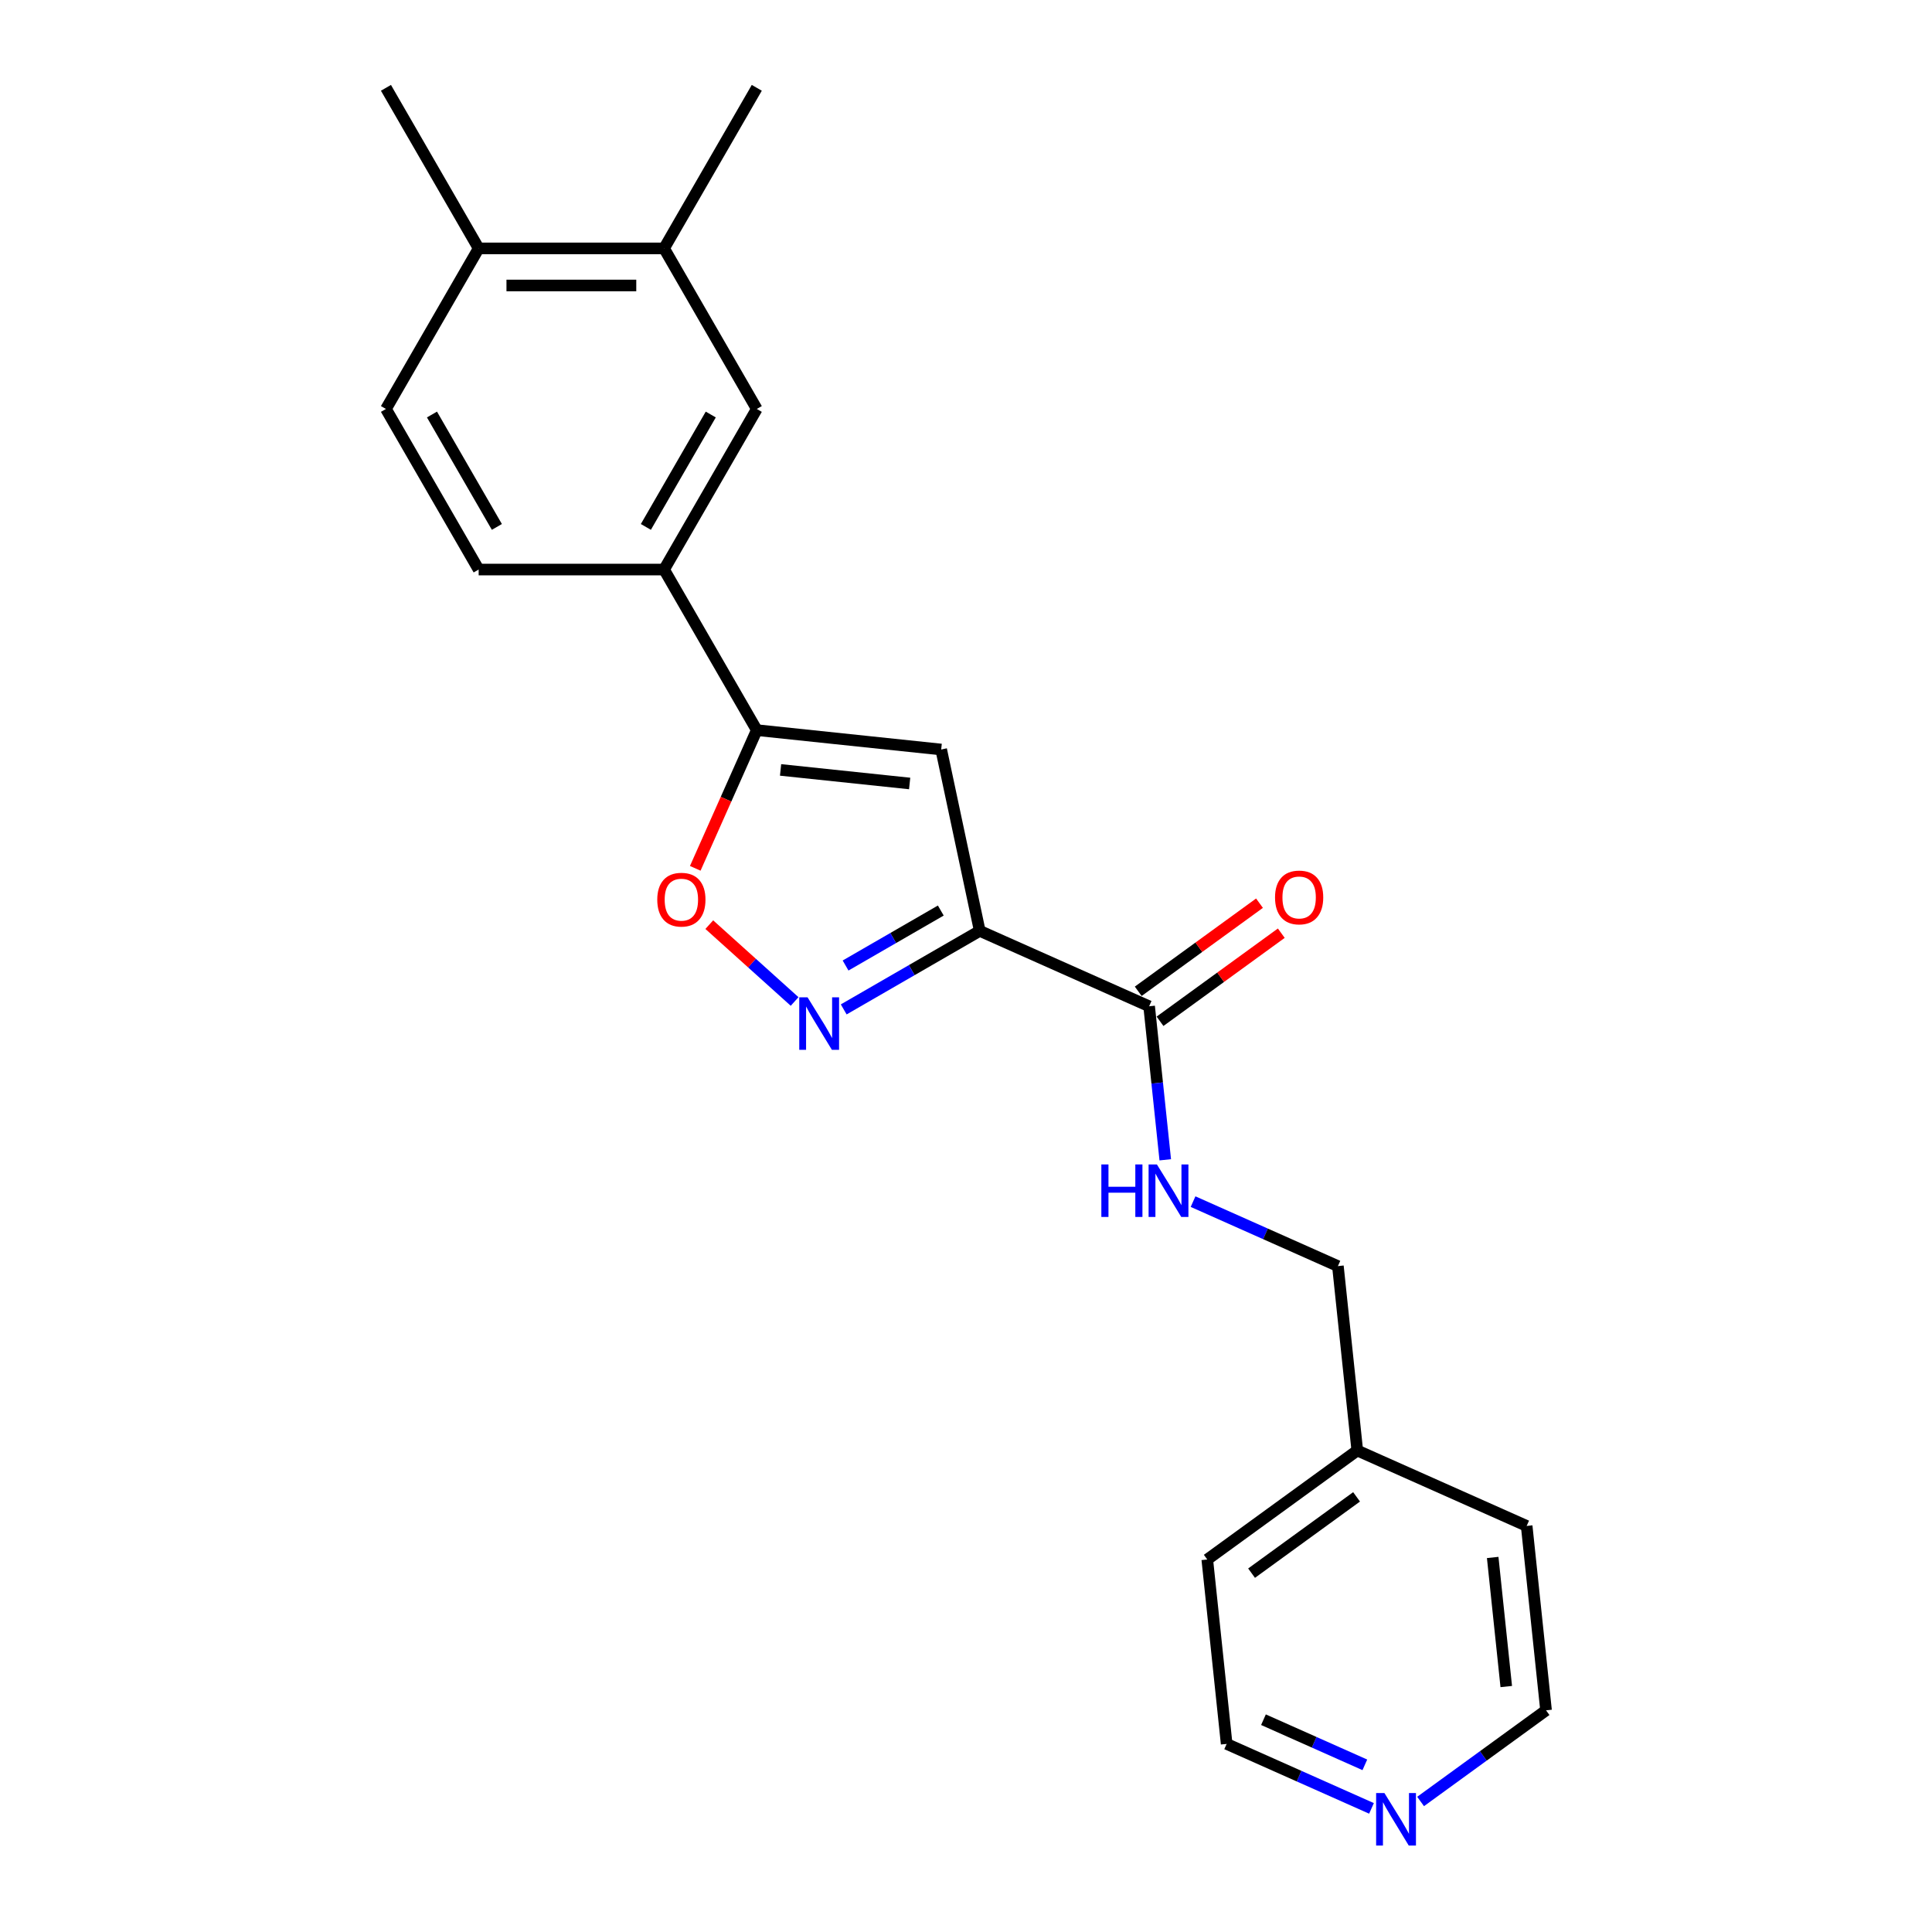 <?xml version='1.0' encoding='iso-8859-1'?>
<svg version='1.1' baseProfile='full'
              xmlns='http://www.w3.org/2000/svg'
                      xmlns:rdkit='http://www.rdkit.org/xml'
                      xmlns:xlink='http://www.w3.org/1999/xlink'
                  xml:space='preserve'
width='1000px' height='1000px' viewBox='0 0 1000 1000'>
<!-- END OF HEADER -->
<rect style='opacity:1.0;fill:#FFFFFF;stroke:none' width='1000' height='1000' x='0' y='0'> </rect>
<path class='bond-0' d='M 507.112,481.819 L 471.908,502.144' style='fill:none;fill-rule:evenodd;stroke:#000000;stroke-width:6px;stroke-linecap:butt;stroke-linejoin:miter;stroke-opacity:1' />
<path class='bond-0' d='M 471.908,502.144 L 436.704,522.469' style='fill:none;fill-rule:evenodd;stroke:#0000FF;stroke-width:6px;stroke-linecap:butt;stroke-linejoin:miter;stroke-opacity:1' />
<path class='bond-0' d='M 486.954,471.293 L 462.311,485.521' style='fill:none;fill-rule:evenodd;stroke:#000000;stroke-width:6px;stroke-linecap:butt;stroke-linejoin:miter;stroke-opacity:1' />
<path class='bond-0' d='M 462.311,485.521 L 437.668,499.748' style='fill:none;fill-rule:evenodd;stroke:#0000FF;stroke-width:6px;stroke-linecap:butt;stroke-linejoin:miter;stroke-opacity:1' />
<path class='bond-1' d='M 507.112,481.819 L 487.158,387.944' style='fill:none;fill-rule:evenodd;stroke:#000000;stroke-width:6px;stroke-linecap:butt;stroke-linejoin:miter;stroke-opacity:1' />
<path class='bond-4' d='M 507.112,481.819 L 594.787,520.854' style='fill:none;fill-rule:evenodd;stroke:#000000;stroke-width:6px;stroke-linecap:butt;stroke-linejoin:miter;stroke-opacity:1' />
<path class='bond-3' d='M 411.291,518.364 L 389.208,498.48' style='fill:none;fill-rule:evenodd;stroke:#0000FF;stroke-width:6px;stroke-linecap:butt;stroke-linejoin:miter;stroke-opacity:1' />
<path class='bond-3' d='M 389.208,498.48 L 367.125,478.596' style='fill:none;fill-rule:evenodd;stroke:#FF0000;stroke-width:6px;stroke-linecap:butt;stroke-linejoin:miter;stroke-opacity:1' />
<path class='bond-2' d='M 487.158,387.944 L 391.712,377.912' style='fill:none;fill-rule:evenodd;stroke:#000000;stroke-width:6px;stroke-linecap:butt;stroke-linejoin:miter;stroke-opacity:1' />
<path class='bond-2' d='M 470.835,405.528 L 404.023,398.506' style='fill:none;fill-rule:evenodd;stroke:#000000;stroke-width:6px;stroke-linecap:butt;stroke-linejoin:miter;stroke-opacity:1' />
<path class='bond-5' d='M 391.712,377.912 L 343.726,294.798' style='fill:none;fill-rule:evenodd;stroke:#000000;stroke-width:6px;stroke-linecap:butt;stroke-linejoin:miter;stroke-opacity:1' />
<path class='bond-22' d='M 391.712,377.912 L 375.788,413.678' style='fill:none;fill-rule:evenodd;stroke:#000000;stroke-width:6px;stroke-linecap:butt;stroke-linejoin:miter;stroke-opacity:1' />
<path class='bond-22' d='M 375.788,413.678 L 359.864,449.444' style='fill:none;fill-rule:evenodd;stroke:#FF0000;stroke-width:6px;stroke-linecap:butt;stroke-linejoin:miter;stroke-opacity:1' />
<path class='bond-6' d='M 594.787,520.854 L 598.963,560.583' style='fill:none;fill-rule:evenodd;stroke:#000000;stroke-width:6px;stroke-linecap:butt;stroke-linejoin:miter;stroke-opacity:1' />
<path class='bond-6' d='M 598.963,560.583 L 603.138,600.312' style='fill:none;fill-rule:evenodd;stroke:#0000FF;stroke-width:6px;stroke-linecap:butt;stroke-linejoin:miter;stroke-opacity:1' />
<path class='bond-10' d='M 600.428,528.618 L 631.812,505.817' style='fill:none;fill-rule:evenodd;stroke:#000000;stroke-width:6px;stroke-linecap:butt;stroke-linejoin:miter;stroke-opacity:1' />
<path class='bond-10' d='M 631.812,505.817 L 663.196,483.015' style='fill:none;fill-rule:evenodd;stroke:#FF0000;stroke-width:6px;stroke-linecap:butt;stroke-linejoin:miter;stroke-opacity:1' />
<path class='bond-10' d='M 589.146,513.09 L 620.53,490.288' style='fill:none;fill-rule:evenodd;stroke:#000000;stroke-width:6px;stroke-linecap:butt;stroke-linejoin:miter;stroke-opacity:1' />
<path class='bond-10' d='M 620.53,490.288 L 651.913,467.487' style='fill:none;fill-rule:evenodd;stroke:#FF0000;stroke-width:6px;stroke-linecap:butt;stroke-linejoin:miter;stroke-opacity:1' />
<path class='bond-7' d='M 343.726,294.798 L 391.712,211.683' style='fill:none;fill-rule:evenodd;stroke:#000000;stroke-width:6px;stroke-linecap:butt;stroke-linejoin:miter;stroke-opacity:1' />
<path class='bond-7' d='M 334.301,272.733 L 367.891,214.553' style='fill:none;fill-rule:evenodd;stroke:#000000;stroke-width:6px;stroke-linecap:butt;stroke-linejoin:miter;stroke-opacity:1' />
<path class='bond-12' d='M 343.726,294.798 L 247.754,294.798' style='fill:none;fill-rule:evenodd;stroke:#000000;stroke-width:6px;stroke-linecap:butt;stroke-linejoin:miter;stroke-opacity:1' />
<path class='bond-14' d='M 617.526,621.958 L 655.01,638.647' style='fill:none;fill-rule:evenodd;stroke:#0000FF;stroke-width:6px;stroke-linecap:butt;stroke-linejoin:miter;stroke-opacity:1' />
<path class='bond-14' d='M 655.01,638.647 L 692.494,655.336' style='fill:none;fill-rule:evenodd;stroke:#000000;stroke-width:6px;stroke-linecap:butt;stroke-linejoin:miter;stroke-opacity:1' />
<path class='bond-8' d='M 391.712,211.683 L 343.726,128.569' style='fill:none;fill-rule:evenodd;stroke:#000000;stroke-width:6px;stroke-linecap:butt;stroke-linejoin:miter;stroke-opacity:1' />
<path class='bond-16' d='M 343.726,128.569 L 391.712,45.455' style='fill:none;fill-rule:evenodd;stroke:#000000;stroke-width:6px;stroke-linecap:butt;stroke-linejoin:miter;stroke-opacity:1' />
<path class='bond-24' d='M 343.726,128.569 L 247.754,128.569' style='fill:none;fill-rule:evenodd;stroke:#000000;stroke-width:6px;stroke-linecap:butt;stroke-linejoin:miter;stroke-opacity:1' />
<path class='bond-24' d='M 329.33,147.763 L 262.149,147.763' style='fill:none;fill-rule:evenodd;stroke:#000000;stroke-width:6px;stroke-linecap:butt;stroke-linejoin:miter;stroke-opacity:1' />
<path class='bond-9' d='M 247.754,128.569 L 199.768,211.683' style='fill:none;fill-rule:evenodd;stroke:#000000;stroke-width:6px;stroke-linecap:butt;stroke-linejoin:miter;stroke-opacity:1' />
<path class='bond-19' d='M 247.754,128.569 L 199.768,45.455' style='fill:none;fill-rule:evenodd;stroke:#000000;stroke-width:6px;stroke-linecap:butt;stroke-linejoin:miter;stroke-opacity:1' />
<path class='bond-11' d='M 709.883,936.018 L 672.398,919.329' style='fill:none;fill-rule:evenodd;stroke:#0000FF;stroke-width:6px;stroke-linecap:butt;stroke-linejoin:miter;stroke-opacity:1' />
<path class='bond-11' d='M 672.398,919.329 L 634.914,902.64' style='fill:none;fill-rule:evenodd;stroke:#000000;stroke-width:6px;stroke-linecap:butt;stroke-linejoin:miter;stroke-opacity:1' />
<path class='bond-11' d='M 706.444,913.476 L 680.206,901.794' style='fill:none;fill-rule:evenodd;stroke:#0000FF;stroke-width:6px;stroke-linecap:butt;stroke-linejoin:miter;stroke-opacity:1' />
<path class='bond-11' d='M 680.206,901.794 L 653.967,890.112' style='fill:none;fill-rule:evenodd;stroke:#000000;stroke-width:6px;stroke-linecap:butt;stroke-linejoin:miter;stroke-opacity:1' />
<path class='bond-23' d='M 735.296,932.443 L 767.764,908.854' style='fill:none;fill-rule:evenodd;stroke:#0000FF;stroke-width:6px;stroke-linecap:butt;stroke-linejoin:miter;stroke-opacity:1' />
<path class='bond-23' d='M 767.764,908.854 L 800.232,885.264' style='fill:none;fill-rule:evenodd;stroke:#000000;stroke-width:6px;stroke-linecap:butt;stroke-linejoin:miter;stroke-opacity:1' />
<path class='bond-13' d='M 247.754,294.798 L 199.768,211.683' style='fill:none;fill-rule:evenodd;stroke:#000000;stroke-width:6px;stroke-linecap:butt;stroke-linejoin:miter;stroke-opacity:1' />
<path class='bond-13' d='M 257.179,272.733 L 223.588,214.553' style='fill:none;fill-rule:evenodd;stroke:#000000;stroke-width:6px;stroke-linecap:butt;stroke-linejoin:miter;stroke-opacity:1' />
<path class='bond-15' d='M 692.494,655.336 L 702.526,750.782' style='fill:none;fill-rule:evenodd;stroke:#000000;stroke-width:6px;stroke-linecap:butt;stroke-linejoin:miter;stroke-opacity:1' />
<path class='bond-20' d='M 702.526,750.782 L 790.201,789.818' style='fill:none;fill-rule:evenodd;stroke:#000000;stroke-width:6px;stroke-linecap:butt;stroke-linejoin:miter;stroke-opacity:1' />
<path class='bond-21' d='M 702.526,750.782 L 624.883,807.193' style='fill:none;fill-rule:evenodd;stroke:#000000;stroke-width:6px;stroke-linecap:butt;stroke-linejoin:miter;stroke-opacity:1' />
<path class='bond-21' d='M 702.161,774.773 L 647.811,814.26' style='fill:none;fill-rule:evenodd;stroke:#000000;stroke-width:6px;stroke-linecap:butt;stroke-linejoin:miter;stroke-opacity:1' />
<path class='bond-17' d='M 634.914,902.64 L 624.883,807.193' style='fill:none;fill-rule:evenodd;stroke:#000000;stroke-width:6px;stroke-linecap:butt;stroke-linejoin:miter;stroke-opacity:1' />
<path class='bond-18' d='M 800.232,885.264 L 790.201,789.818' style='fill:none;fill-rule:evenodd;stroke:#000000;stroke-width:6px;stroke-linecap:butt;stroke-linejoin:miter;stroke-opacity:1' />
<path class='bond-18' d='M 779.638,872.954 L 772.616,806.141' style='fill:none;fill-rule:evenodd;stroke:#000000;stroke-width:6px;stroke-linecap:butt;stroke-linejoin:miter;stroke-opacity:1' />
<path  class='atom-1' d='M 417.99 516.215
L 426.896 530.611
Q 427.779 532.031, 429.199 534.603
Q 430.62 537.175, 430.697 537.329
L 430.697 516.215
L 434.305 516.215
L 434.305 543.394
L 430.581 543.394
L 421.023 527.655
Q 419.909 525.812, 418.719 523.701
Q 417.568 521.59, 417.222 520.937
L 417.222 543.394
L 413.69 543.394
L 413.69 516.215
L 417.99 516.215
' fill='#0000FF'/>
<path  class='atom-4' d='M 340.2 465.664
Q 340.2 459.138, 343.425 455.491
Q 346.649 451.844, 352.677 451.844
Q 358.704 451.844, 361.928 455.491
Q 365.153 459.138, 365.153 465.664
Q 365.153 472.267, 361.89 476.029
Q 358.627 479.752, 352.677 479.752
Q 346.688 479.752, 343.425 476.029
Q 340.2 472.305, 340.2 465.664
M 352.677 476.681
Q 356.823 476.681, 359.049 473.917
Q 361.314 471.115, 361.314 465.664
Q 361.314 460.328, 359.049 457.64
Q 356.823 454.915, 352.677 454.915
Q 348.531 454.915, 346.266 457.602
Q 344.039 460.289, 344.039 465.664
Q 344.039 471.153, 346.266 473.917
Q 348.531 476.681, 352.677 476.681
' fill='#FF0000'/>
<path  class='atom-7' d='M 570.058 602.711
L 573.743 602.711
L 573.743 614.266
L 587.64 614.266
L 587.64 602.711
L 591.325 602.711
L 591.325 629.89
L 587.64 629.89
L 587.64 617.337
L 573.743 617.337
L 573.743 629.89
L 570.058 629.89
L 570.058 602.711
' fill='#0000FF'/>
<path  class='atom-7' d='M 598.811 602.711
L 607.717 617.107
Q 608.6 618.527, 610.021 621.099
Q 611.441 623.671, 611.518 623.825
L 611.518 602.711
L 615.126 602.711
L 615.126 629.89
L 611.403 629.89
L 601.844 614.151
Q 600.73 612.308, 599.54 610.197
Q 598.389 608.085, 598.043 607.433
L 598.043 629.89
L 594.511 629.89
L 594.511 602.711
L 598.811 602.711
' fill='#0000FF'/>
<path  class='atom-11' d='M 659.954 464.52
Q 659.954 457.994, 663.178 454.347
Q 666.403 450.7, 672.43 450.7
Q 678.457 450.7, 681.682 454.347
Q 684.907 457.994, 684.907 464.52
Q 684.907 471.123, 681.644 474.885
Q 678.38 478.609, 672.43 478.609
Q 666.442 478.609, 663.178 474.885
Q 659.954 471.161, 659.954 464.52
M 672.43 475.537
Q 676.576 475.537, 678.803 472.773
Q 681.068 469.971, 681.068 464.52
Q 681.068 459.184, 678.803 456.497
Q 676.576 453.771, 672.43 453.771
Q 668.284 453.771, 666.019 456.458
Q 663.793 459.145, 663.793 464.52
Q 663.793 470.009, 666.019 472.773
Q 668.284 475.537, 672.43 475.537
' fill='#FF0000'/>
<path  class='atom-12' d='M 716.581 928.086
L 725.488 942.481
Q 726.371 943.902, 727.791 946.474
Q 729.211 949.046, 729.288 949.199
L 729.288 928.086
L 732.897 928.086
L 732.897 955.265
L 729.173 955.265
L 719.614 939.525
Q 718.501 937.683, 717.311 935.571
Q 716.159 933.46, 715.814 932.807
L 715.814 955.265
L 712.282 955.265
L 712.282 928.086
L 716.581 928.086
' fill='#0000FF'/>
</svg>
